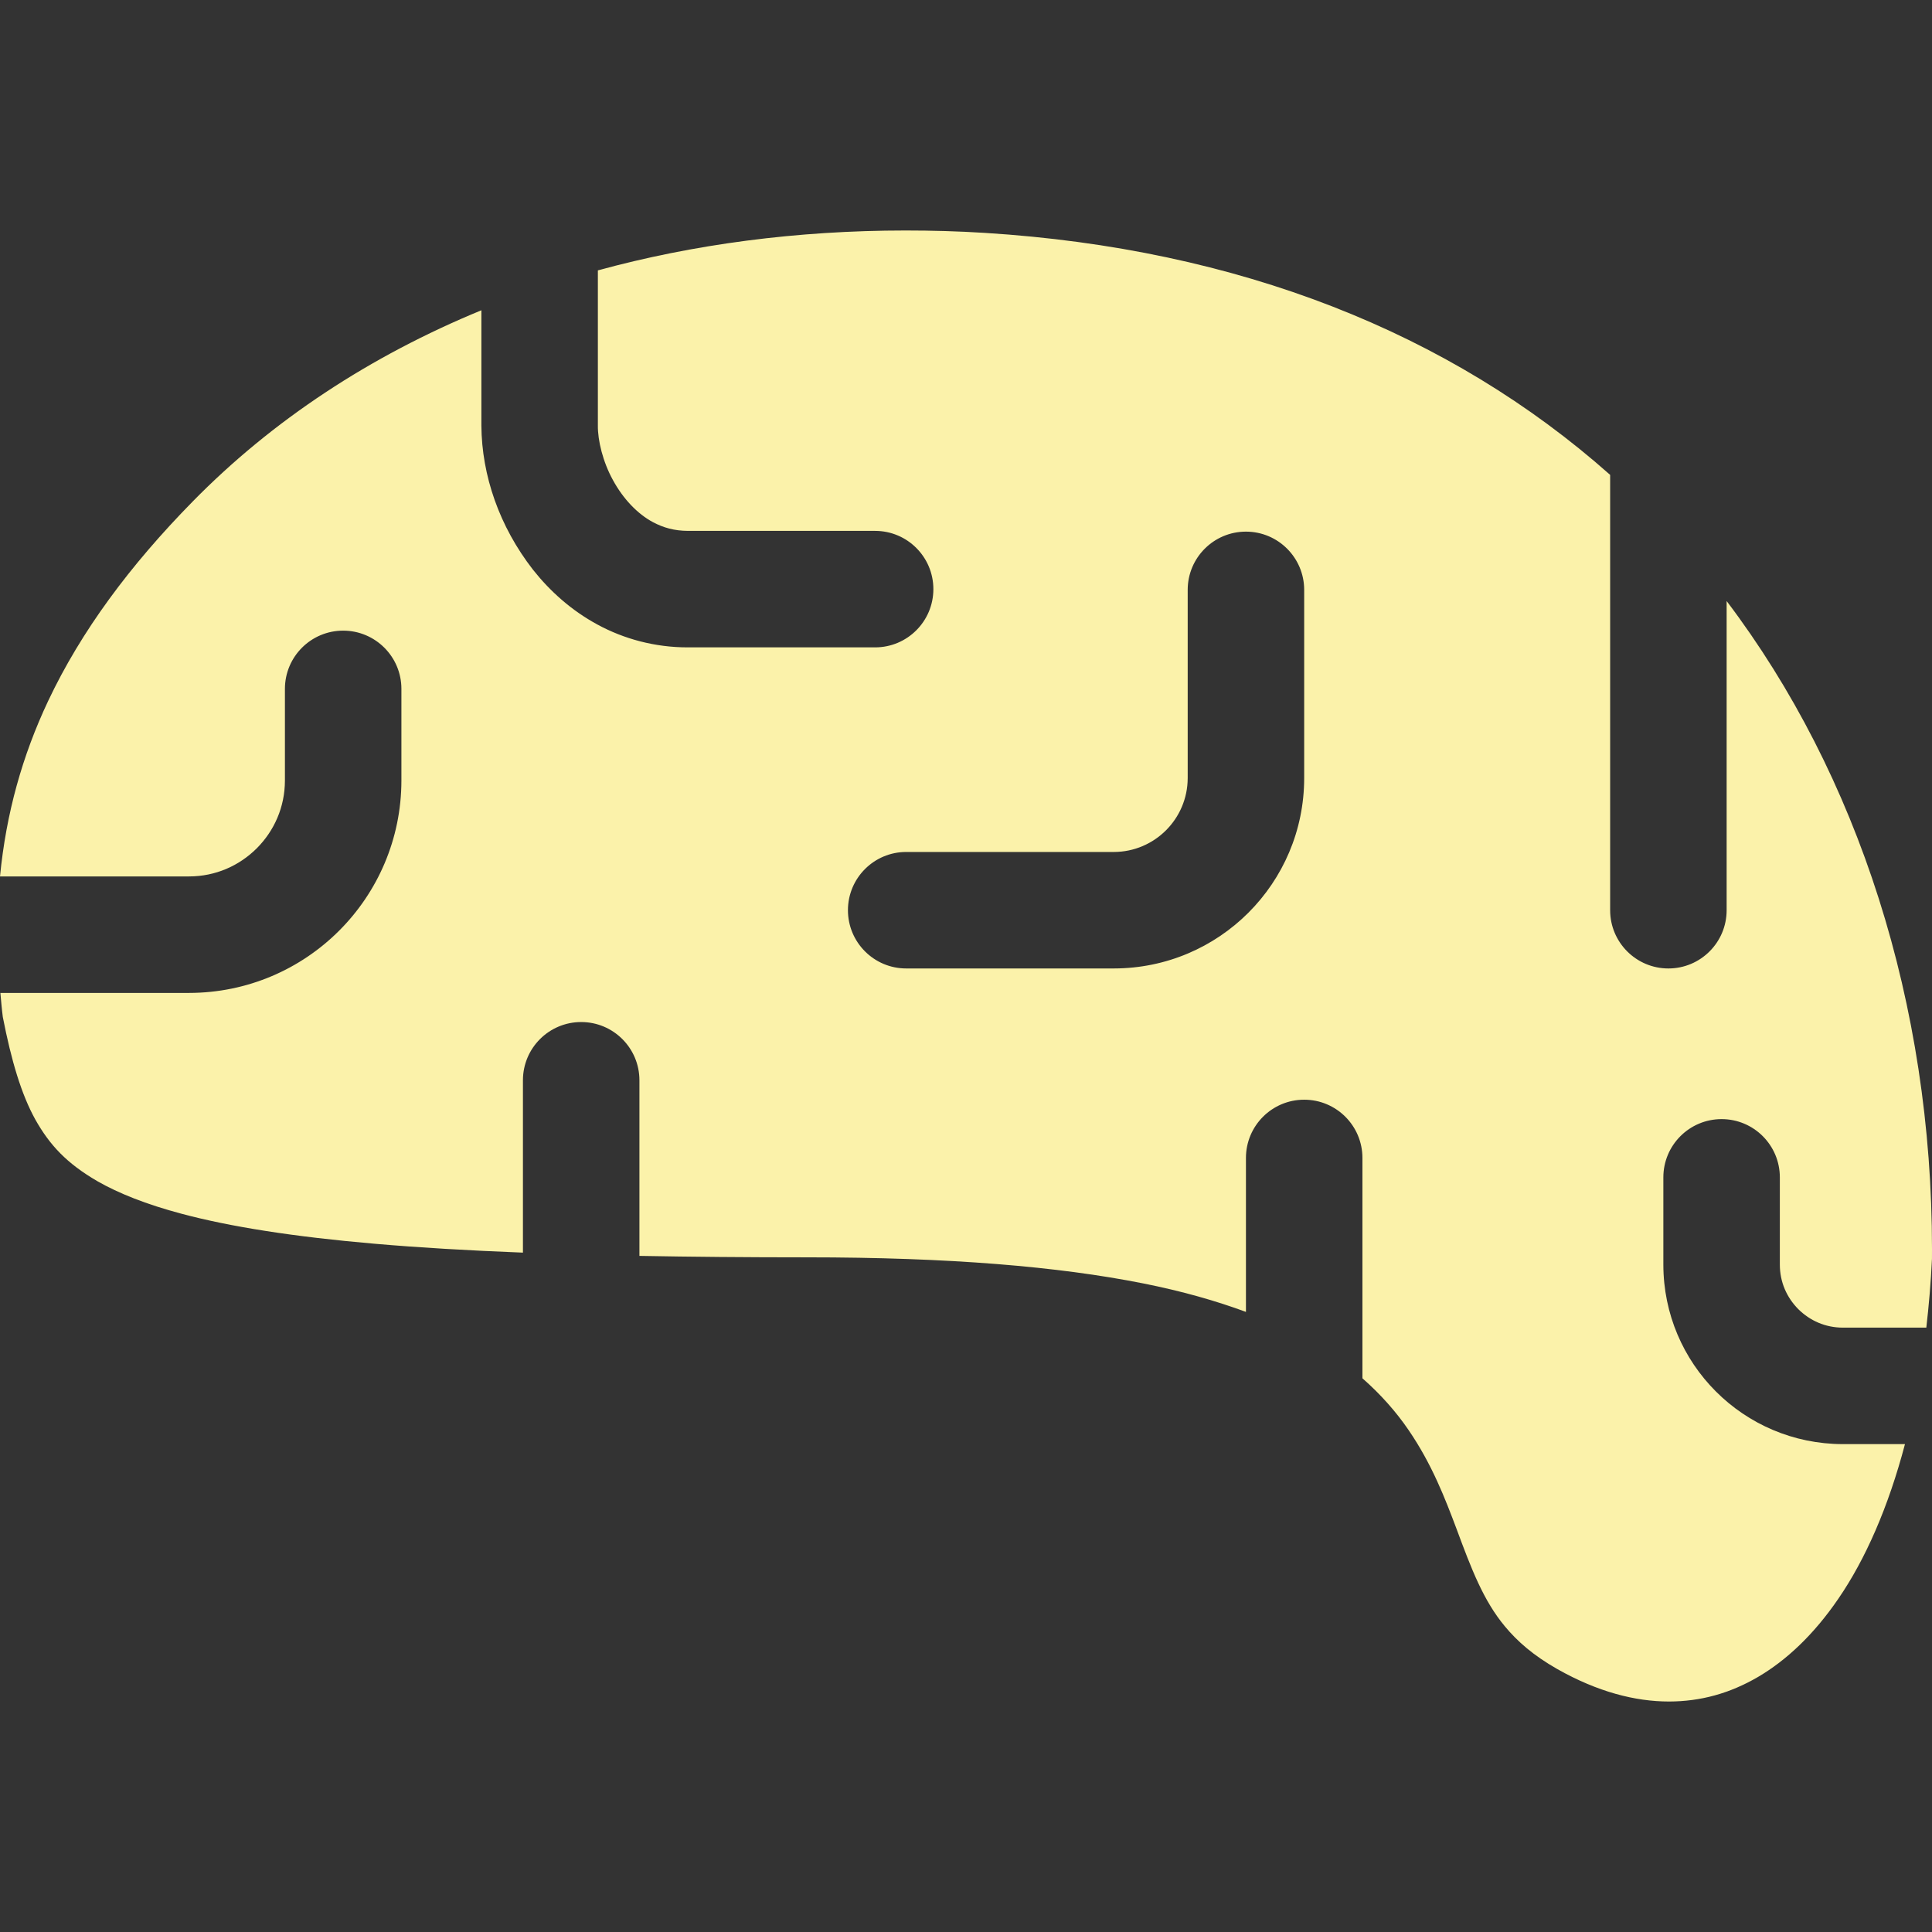 <!DOCTYPE svg PUBLIC "-//W3C//DTD SVG 1.1//EN" "http://www.w3.org/Graphics/SVG/1.1/DTD/svg11.dtd">
<!-- Uploaded to: SVG Repo, www.svgrepo.com, Transformed by: SVG Repo Mixer Tools -->
<svg height="100px" width="100px" version="1.1" id="_x32_" xmlns="http://www.w3.org/2000/svg" xmlns:xlink="http://www.w3.org/1999/xlink" viewBox="0 0 512 512" xml:space="preserve" fill="#fbf2aa">
<rect x="0" y="0" width="512" height="512" fill="#333333" stroke="none"/>
<g id="SVGRepo_bgCarrier" stroke-width="0"/>
<g id="SVGRepo_tracerCarrier" stroke-linecap="round" stroke-linejoin="round"/>
<g id="SVGRepo_iconCarrier"> <style type="text/css"> .st0{fill:#fbf2aa;} </style> <g> <path class="st0" d="M457.576,159.279v81.939c0,8.522-6.914,15.435-15.435,15.435c-8.522,0-15.435-6.913-15.435-15.435V125.847 c-42.467-37.693-98.55-59.931-165.726-64.132c-7.004-0.442-14.028-0.633-20.992-0.633c-28.831,0.009-56.204,3.638-81.546,10.571 c0,17.716,0,34.197,0,41.141c-0.041,3.939,1.326,9.607,4.009,14.46c2.674,4.914,6.482,8.934,10.592,11.124 c2.764,1.468,5.658,2.291,9.276,2.311c24.8,0,49.601,0,49.601,0c8.521,0,15.435,6.914,15.435,15.435 c0,8.521-6.914,15.435-15.435,15.435c0,0-24.801,0-49.601,0c-8.783,0.019-17.004-2.261-23.937-6.02 c-6.944-3.748-12.631-8.873-17.133-14.56c-8.924-11.475-13.577-24.962-13.677-38.185c0-5.528,0-17.134,0-30.569 c-29.474,12.119-55.39,29.161-76.492,50.666c-16.631,16.942-29.564,34.326-38.337,52.907C5.919,200.279,1.628,215.533,0,232.264 h50.094c7.034-0.01,13.304-2.824,17.957-7.456c4.632-4.652,7.446-10.923,7.456-17.957v-24.289c0-8.531,6.914-15.435,15.435-15.435 s15.435,6.904,15.435,15.435v24.289c-0.03,31.081-25.202,56.254-56.284,56.284H0.101c0.201,2.121,0.361,4.21,0.643,6.37 c2.261,11.618,4.943,20.571,8.622,27.192c3.788,6.723,8.26,11.587,16.509,16.37c5.518,3.146,12.782,6.08,22.36,8.622 c12.762,3.397,29.554,6.07,51.178,7.928c11.597,1.006,24.66,1.779,39.171,2.342v-45.672c0-8.531,6.913-15.435,15.435-15.435 c8.521,0,15.435,6.904,15.435,15.435v46.537c13.696,0.251,28.378,0.382,44.366,0.382c37.894,0,66.624,2.442,89.104,6.904 c10.35,2.06,19.284,4.612,27.263,7.557v-40.799c0-8.532,6.914-15.435,15.435-15.435s15.435,6.904,15.435,15.435v58.394 c4.903,4.312,8.974,8.944,12.209,13.687c6.25,9.114,9.717,18.239,12.712,26.168c3.959,10.692,7.134,19.052,12.842,25.896 c3.286,3.95,7.477,7.667,13.908,11.324c10.632,6,20.55,8.582,29.604,8.582c8.31-0.02,16.038-2.12,23.565-6.512 c7.496-4.401,14.782-11.204,21.333-20.802c7.095-10.35,13.175-24.106,17.606-40.899c-9.546,0-16.49,0-16.49,0 c-26.258-0.04-47.511-21.283-47.541-47.541v-23.153c0-8.532,6.914-15.435,15.435-15.435s15.435,6.904,15.435,15.435v23.153 c0.01,4.613,1.839,8.692,4.894,11.777c3.085,3.055,7.165,4.884,11.777,4.894c0.021,0,9.828,0,22.147,0 c0.664-5.848,1.206-11.878,1.498-18.238c0.009-0.835,0.009-1.678,0.009-2.523C512.02,266.169,492.506,205.424,457.576,159.279z M345.621,206.218c-0.01,27.855-22.58,50.415-50.436,50.434h-55.037c-8.522,0-15.435-6.913-15.435-15.435 c0-8.521,6.914-15.435,15.435-15.435h55.037c10.792-0.02,19.545-8.782,19.566-19.564v-49.894c0-8.521,6.914-15.435,15.435-15.435 c8.521,0,15.435,6.914,15.435,15.435V206.218z"/> </g> </g>
</svg>